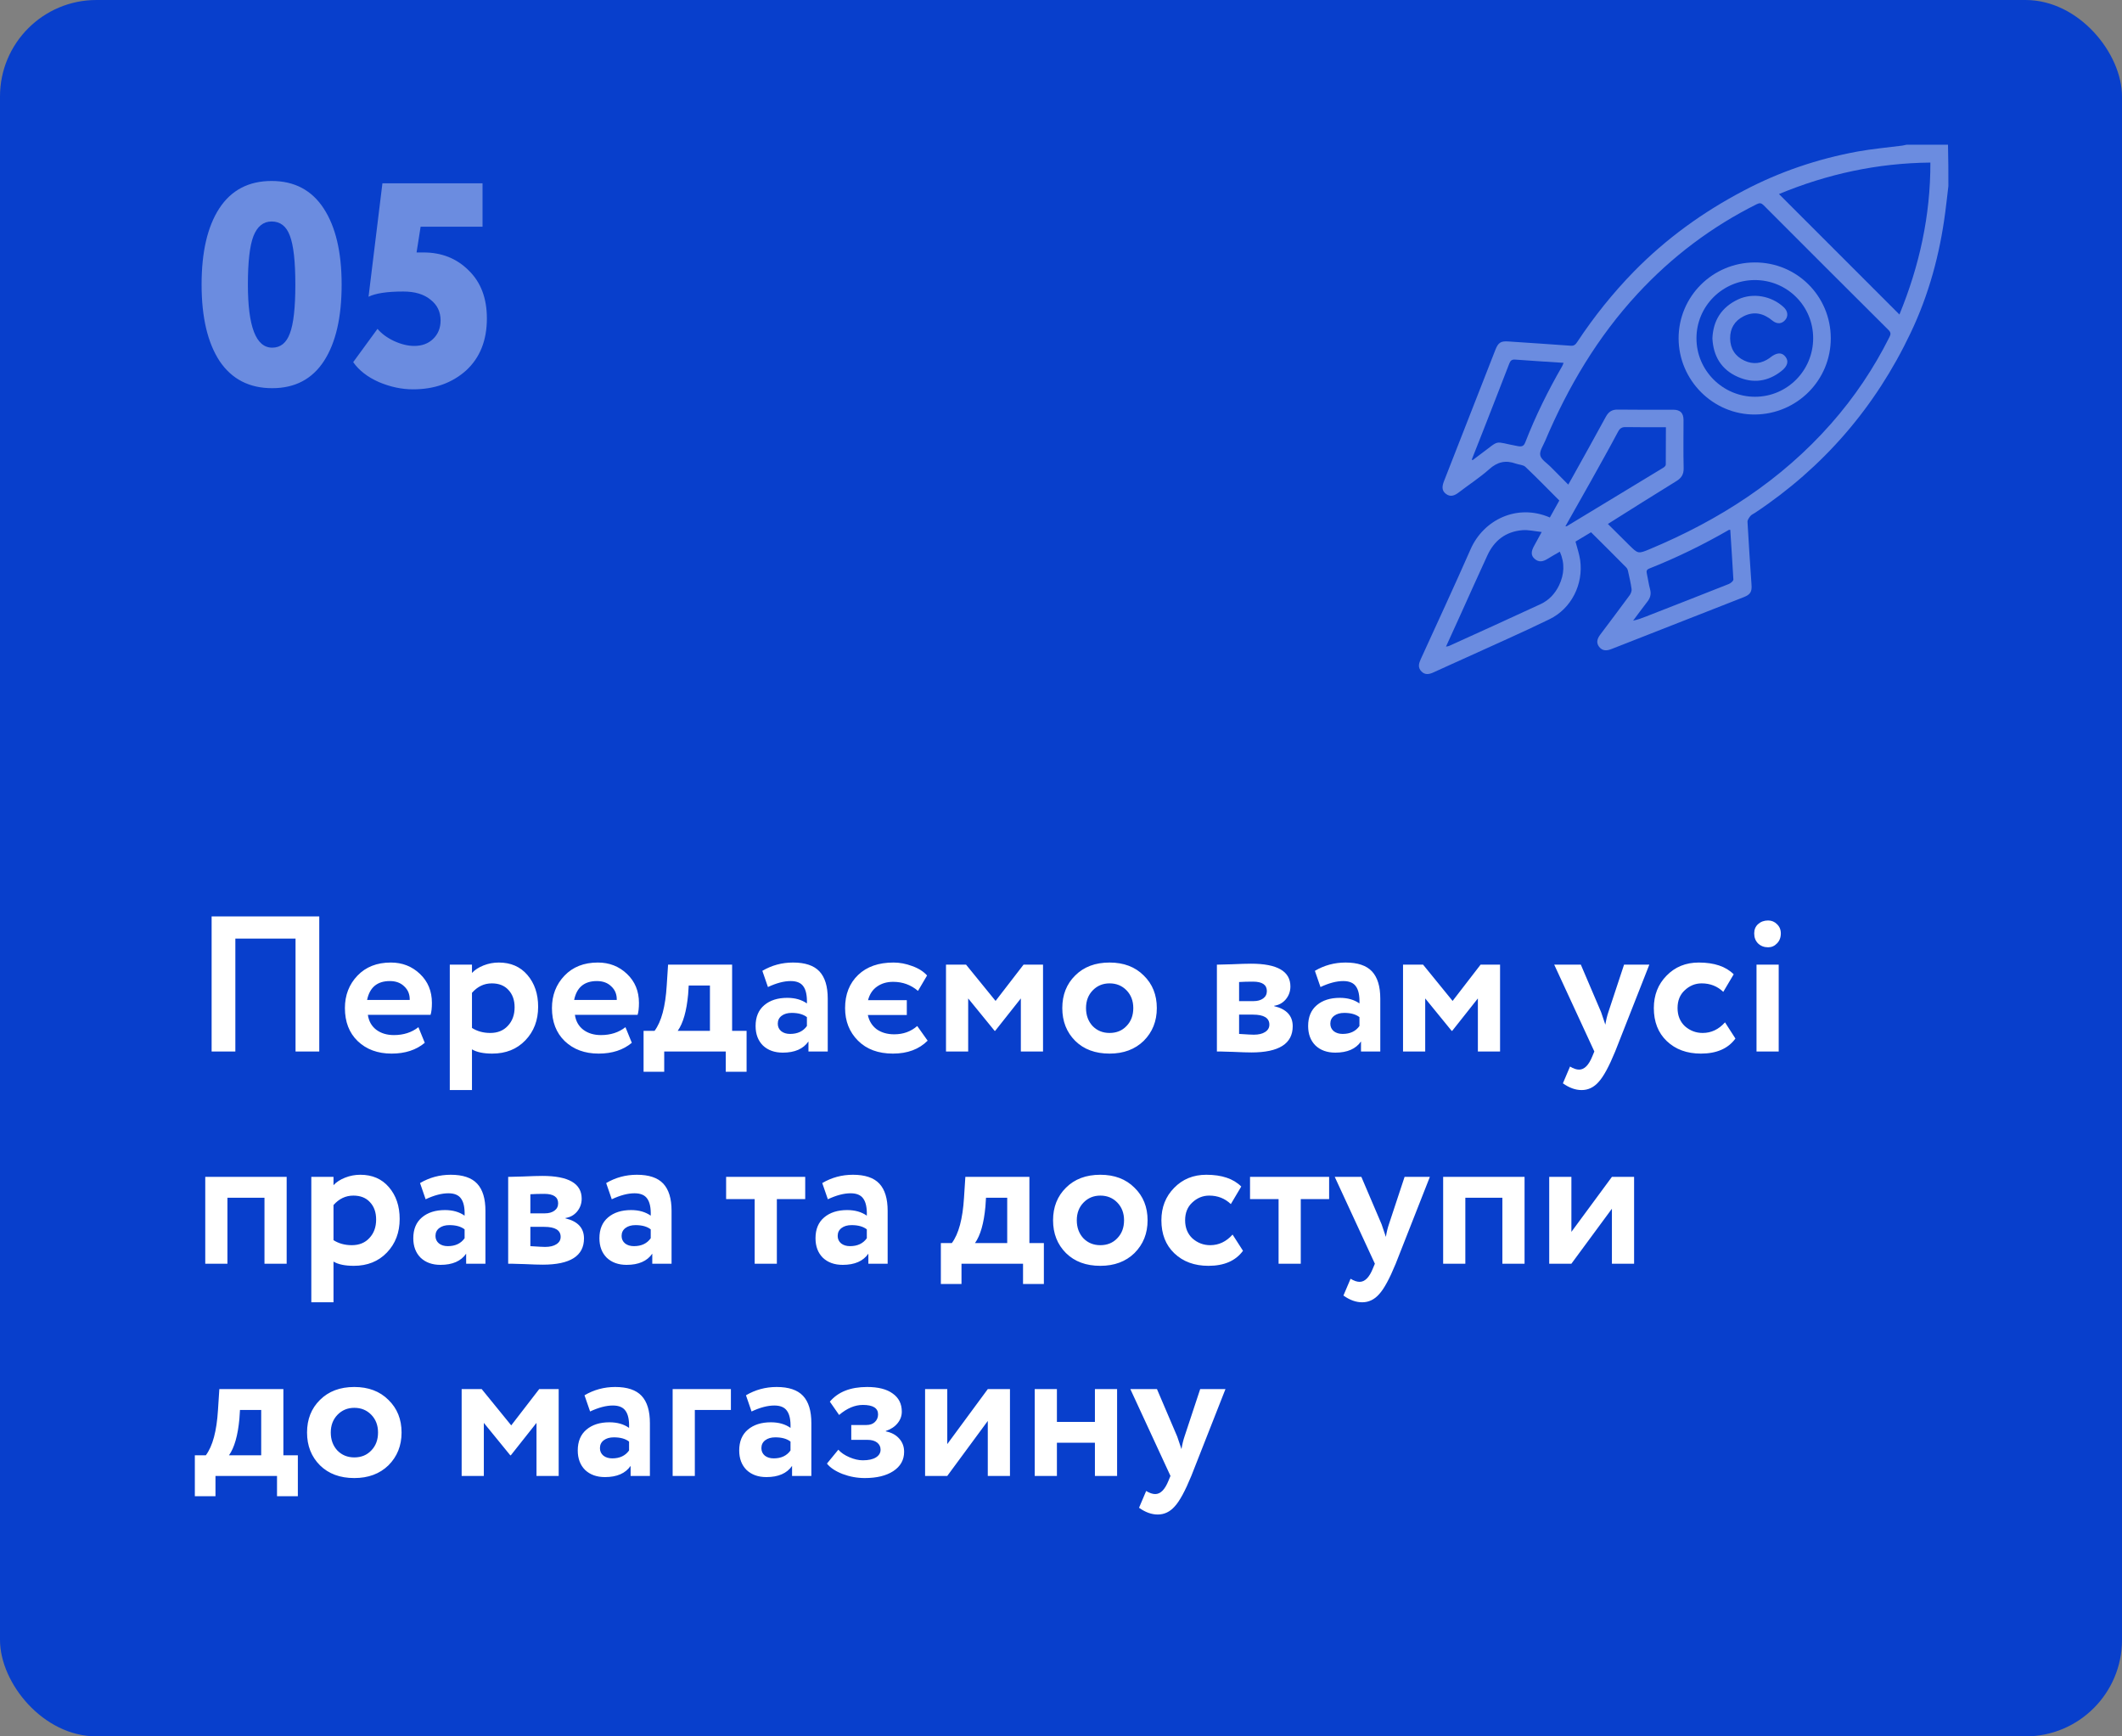 <?xml version="1.0" encoding="UTF-8"?> <svg xmlns="http://www.w3.org/2000/svg" width="220" height="180" viewBox="0 0 220 180" fill="none"><rect x="0" y="0" width="220" height="180" fill="#808080" stroke="none"/> <rect width="220" height="180" rx="10" fill="#083FCC"></rect> <path d="M33.1 109H30.64V97.3H24.4V109H21.94V95H33.1V109ZM43.379 106.48L44.039 108.1C43.146 108.847 41.999 109.22 40.599 109.22C39.159 109.22 37.986 108.787 37.079 107.92C36.199 107.067 35.759 105.927 35.759 104.5C35.759 103.167 36.192 102.047 37.059 101.14C37.926 100.233 39.079 99.78 40.519 99.78C41.706 99.78 42.712 100.173 43.539 100.96C44.366 101.747 44.779 102.747 44.779 103.96C44.779 104.493 44.732 104.907 44.639 105.2H38.139C38.232 105.853 38.519 106.367 38.999 106.74C39.492 107.113 40.106 107.3 40.839 107.3C41.839 107.3 42.686 107.027 43.379 106.48ZM40.419 101.7C39.112 101.7 38.326 102.353 38.059 103.66H42.479C42.492 103.087 42.306 102.62 41.919 102.26C41.546 101.887 41.046 101.7 40.419 101.7ZM48.932 113H46.632V100H48.932V100.86C49.225 100.54 49.625 100.28 50.132 100.08C50.638 99.88 51.165 99.78 51.712 99.78C52.952 99.78 53.938 100.207 54.672 101.06C55.418 101.927 55.792 103.027 55.792 104.36C55.792 105.76 55.352 106.92 54.472 107.84C53.592 108.76 52.445 109.22 51.032 109.22C50.125 109.22 49.425 109.073 48.932 108.78V113ZM50.992 101.94C50.192 101.94 49.505 102.267 48.932 102.92V106.56C49.478 106.907 50.112 107.08 50.832 107.08C51.592 107.08 52.198 106.833 52.652 106.34C53.118 105.847 53.352 105.207 53.352 104.42C53.352 103.673 53.138 103.073 52.712 102.62C52.298 102.167 51.725 101.94 50.992 101.94ZM64.844 106.48L65.504 108.1C64.611 108.847 63.464 109.22 62.064 109.22C60.624 109.22 59.451 108.787 58.544 107.92C57.664 107.067 57.224 105.927 57.224 104.5C57.224 103.167 57.657 102.047 58.524 101.14C59.391 100.233 60.544 99.78 61.984 99.78C63.171 99.78 64.177 100.173 65.004 100.96C65.831 101.747 66.244 102.747 66.244 103.96C66.244 104.493 66.197 104.907 66.104 105.2H59.604C59.697 105.853 59.984 106.367 60.464 106.74C60.957 107.113 61.571 107.3 62.304 107.3C63.304 107.3 64.151 107.027 64.844 106.48ZM61.884 101.7C60.577 101.7 59.791 102.353 59.524 103.66H63.944C63.957 103.087 63.771 102.62 63.384 102.26C63.011 101.887 62.511 101.7 61.884 101.7ZM68.863 111.1H66.723V106.86H67.863C68.57 105.913 68.99 104.347 69.123 102.16L69.263 100H75.903V106.86H77.403V111.1H75.243V109H68.863V111.1ZM71.403 102.16L71.343 103.08C71.183 104.813 70.823 106.073 70.263 106.86H73.603V102.16H71.403ZM79.617 102.32L79.037 100.64C80.01 100.067 81.07 99.78 82.217 99.78C83.47 99.78 84.383 100.087 84.957 100.7C85.53 101.313 85.817 102.253 85.817 103.52V109H83.817V107.96C83.283 108.733 82.397 109.12 81.157 109.12C80.303 109.12 79.617 108.873 79.097 108.38C78.59 107.873 78.337 107.2 78.337 106.36C78.337 105.427 78.637 104.707 79.237 104.2C79.837 103.693 80.63 103.44 81.617 103.44C82.43 103.44 83.11 103.633 83.657 104.02C83.683 103.22 83.563 102.633 83.297 102.26C83.043 101.887 82.603 101.7 81.977 101.7C81.283 101.7 80.497 101.907 79.617 102.32ZM81.917 107.18C82.69 107.18 83.27 106.907 83.657 106.36V105.44C83.283 105.147 82.757 105 82.077 105C81.65 105 81.303 105.1 81.037 105.3C80.77 105.5 80.637 105.773 80.637 106.12C80.637 106.44 80.757 106.7 80.997 106.9C81.237 107.087 81.543 107.18 81.917 107.18ZM89.995 103.68H94.014V105.22H89.975C90.108 105.847 90.415 106.34 90.894 106.7C91.388 107.047 91.995 107.22 92.715 107.22C93.648 107.22 94.441 106.933 95.094 106.36L96.174 107.88C95.281 108.773 94.081 109.22 92.575 109.22C91.055 109.22 89.848 108.773 88.954 107.88C88.061 106.987 87.615 105.86 87.615 104.5C87.615 103.073 88.068 101.927 88.975 101.06C89.868 100.207 91.088 99.78 92.635 99.78C93.275 99.78 93.915 99.9 94.555 100.14C95.208 100.367 95.728 100.693 96.115 101.12L95.174 102.72C94.441 102.093 93.581 101.78 92.594 101.78C91.941 101.78 91.381 101.947 90.915 102.28C90.461 102.6 90.154 103.067 89.995 103.68ZM100.377 109H98.077V100H100.157L103.217 103.76L106.117 100H108.137V109H105.837V103.5L103.177 106.86H103.117L100.377 103.5V109ZM111.474 107.9C110.581 107.007 110.134 105.873 110.134 104.5C110.134 103.127 110.581 102 111.474 101.12C112.367 100.227 113.554 99.78 115.034 99.78C116.501 99.78 117.681 100.227 118.574 101.12C119.481 102 119.934 103.127 119.934 104.5C119.934 105.86 119.481 106.993 118.574 107.9C117.667 108.78 116.487 109.22 115.034 109.22C113.554 109.22 112.367 108.78 111.474 107.9ZM113.294 102.66C112.827 103.14 112.594 103.753 112.594 104.5C112.594 105.247 112.821 105.867 113.274 106.36C113.741 106.84 114.327 107.08 115.034 107.08C115.754 107.08 116.341 106.84 116.794 106.36C117.261 105.88 117.494 105.26 117.494 104.5C117.494 103.753 117.261 103.14 116.794 102.66C116.327 102.18 115.741 101.94 115.034 101.94C114.341 101.94 113.761 102.18 113.294 102.66ZM126.163 109V100C126.283 100 126.789 99.987 127.683 99.96C128.589 99.92 129.263 99.9 129.703 99.9C132.423 99.9 133.783 100.687 133.783 102.26C133.783 102.767 133.623 103.213 133.303 103.6C132.983 103.973 132.583 104.193 132.103 104.26V104.3C133.383 104.607 134.023 105.3 134.023 106.38C134.023 108.193 132.596 109.1 129.743 109.1C129.329 109.1 128.696 109.08 127.843 109.04C127.629 109.04 127.383 109.033 127.103 109.02C126.836 109.02 126.629 109.013 126.483 109C126.349 109 126.243 109 126.163 109ZM129.903 105.18H128.463V107.18C129.263 107.233 129.769 107.26 129.983 107.26C130.489 107.26 130.883 107.167 131.163 106.98C131.456 106.793 131.603 106.54 131.603 106.22C131.603 105.527 131.036 105.18 129.903 105.18ZM129.903 101.76C129.369 101.76 128.889 101.773 128.463 101.8V103.78H129.963C130.376 103.78 130.709 103.687 130.963 103.5C131.216 103.313 131.343 103.06 131.343 102.74C131.343 102.087 130.863 101.76 129.903 101.76ZM136.902 102.32L136.322 100.64C137.295 100.067 138.355 99.78 139.502 99.78C140.755 99.78 141.669 100.087 142.242 100.7C142.815 101.313 143.102 102.253 143.102 103.52V109H141.102V107.96C140.569 108.733 139.682 109.12 138.442 109.12C137.589 109.12 136.902 108.873 136.382 108.38C135.875 107.873 135.622 107.2 135.622 106.36C135.622 105.427 135.922 104.707 136.522 104.2C137.122 103.693 137.915 103.44 138.902 103.44C139.715 103.44 140.395 103.633 140.942 104.02C140.969 103.22 140.849 102.633 140.582 102.26C140.329 101.887 139.889 101.7 139.262 101.7C138.569 101.7 137.782 101.907 136.902 102.32ZM139.202 107.18C139.975 107.18 140.555 106.907 140.942 106.36V105.44C140.569 105.147 140.042 105 139.362 105C138.935 105 138.589 105.1 138.322 105.3C138.055 105.5 137.922 105.773 137.922 106.12C137.922 106.44 138.042 106.7 138.282 106.9C138.522 107.087 138.829 107.18 139.202 107.18ZM147.76 109H145.46V100H147.54L150.6 103.76L153.5 100H155.52V109H153.22V103.5L150.56 106.86H150.5L147.76 103.5V109ZM168.375 100H170.995L167.455 109C166.815 110.56 166.242 111.613 165.735 112.16C165.242 112.72 164.655 113 163.975 113C163.335 113 162.688 112.767 162.035 112.3L162.775 110.56C163.122 110.773 163.435 110.88 163.715 110.88C164.262 110.88 164.722 110.413 165.095 109.48L165.295 109L161.135 100H163.895L165.995 104.92C166.022 104.987 166.168 105.42 166.435 106.22C166.515 105.727 166.622 105.287 166.755 104.9L168.375 100ZM178.842 105.98L179.922 107.66C179.162 108.7 177.969 109.22 176.342 109.22C174.889 109.22 173.709 108.787 172.802 107.92C171.909 107.067 171.462 105.927 171.462 104.5C171.462 103.153 171.902 102.033 172.782 101.14C173.662 100.233 174.776 99.78 176.122 99.78C177.722 99.78 178.929 100.187 179.742 101L178.662 102.82C178.049 102.233 177.302 101.94 176.422 101.94C175.756 101.94 175.169 102.18 174.662 102.66C174.169 103.113 173.922 103.727 173.922 104.5C173.922 105.273 174.176 105.9 174.682 106.38C175.216 106.847 175.829 107.08 176.522 107.08C177.416 107.08 178.189 106.713 178.842 105.98ZM184.408 109H182.108V100H184.408V109ZM181.868 96.76C181.868 96.36 182.002 96.04 182.268 95.8C182.548 95.547 182.895 95.42 183.308 95.42C183.668 95.42 183.975 95.547 184.228 95.8C184.495 96.053 184.628 96.373 184.628 96.76C184.628 97.187 184.495 97.533 184.228 97.8C183.975 98.067 183.668 98.2 183.308 98.2C182.895 98.2 182.548 98.067 182.268 97.8C182.002 97.533 181.868 97.187 181.868 96.76ZM29.72 131H27.42V124.16H23.58V131H21.28V122H29.72V131ZM34.576 135H32.276V122H34.576V122.86C34.869 122.54 35.269 122.28 35.776 122.08C36.283 121.88 36.809 121.78 37.356 121.78C38.596 121.78 39.583 122.207 40.316 123.06C41.063 123.927 41.436 125.027 41.436 126.36C41.436 127.76 40.996 128.92 40.116 129.84C39.236 130.76 38.089 131.22 36.676 131.22C35.769 131.22 35.069 131.073 34.576 130.78V135ZM36.636 123.94C35.836 123.94 35.149 124.267 34.576 124.92V128.56C35.123 128.907 35.756 129.08 36.476 129.08C37.236 129.08 37.843 128.833 38.296 128.34C38.763 127.847 38.996 127.207 38.996 126.42C38.996 125.673 38.783 125.073 38.356 124.62C37.943 124.167 37.369 123.94 36.636 123.94ZM44.128 124.32L43.548 122.64C44.522 122.067 45.582 121.78 46.728 121.78C47.982 121.78 48.895 122.087 49.468 122.7C50.042 123.313 50.328 124.253 50.328 125.52V131H48.328V129.96C47.795 130.733 46.908 131.12 45.668 131.12C44.815 131.12 44.128 130.873 43.608 130.38C43.102 129.873 42.848 129.2 42.848 128.36C42.848 127.427 43.148 126.707 43.748 126.2C44.348 125.693 45.142 125.44 46.128 125.44C46.942 125.44 47.622 125.633 48.168 126.02C48.195 125.22 48.075 124.633 47.808 124.26C47.555 123.887 47.115 123.7 46.488 123.7C45.795 123.7 45.008 123.907 44.128 124.32ZM46.428 129.18C47.202 129.18 47.782 128.907 48.168 128.36V127.44C47.795 127.147 47.268 127 46.588 127C46.162 127 45.815 127.1 45.548 127.3C45.282 127.5 45.148 127.773 45.148 128.12C45.148 128.44 45.268 128.7 45.508 128.9C45.748 129.087 46.055 129.18 46.428 129.18ZM52.686 131V122C52.806 122 53.313 121.987 54.206 121.96C55.113 121.92 55.786 121.9 56.226 121.9C58.946 121.9 60.306 122.687 60.306 124.26C60.306 124.767 60.146 125.213 59.826 125.6C59.506 125.973 59.106 126.193 58.626 126.26V126.3C59.906 126.607 60.546 127.3 60.546 128.38C60.546 130.193 59.12 131.1 56.266 131.1C55.853 131.1 55.22 131.08 54.366 131.04C54.153 131.04 53.906 131.033 53.626 131.02C53.36 131.02 53.153 131.013 53.006 131C52.873 131 52.766 131 52.686 131ZM56.426 127.18H54.986V129.18C55.786 129.233 56.293 129.26 56.506 129.26C57.013 129.26 57.406 129.167 57.686 128.98C57.98 128.793 58.126 128.54 58.126 128.22C58.126 127.527 57.56 127.18 56.426 127.18ZM56.426 123.76C55.893 123.76 55.413 123.773 54.986 123.8V125.78H56.486C56.9 125.78 57.233 125.687 57.486 125.5C57.74 125.313 57.866 125.06 57.866 124.74C57.866 124.087 57.386 123.76 56.426 123.76ZM63.425 124.32L62.845 122.64C63.819 122.067 64.879 121.78 66.025 121.78C67.279 121.78 68.192 122.087 68.765 122.7C69.339 123.313 69.625 124.253 69.625 125.52V131H67.625V129.96C67.092 130.733 66.205 131.12 64.965 131.12C64.112 131.12 63.425 130.873 62.905 130.38C62.399 129.873 62.145 129.2 62.145 128.36C62.145 127.427 62.445 126.707 63.045 126.2C63.645 125.693 64.439 125.44 65.425 125.44C66.239 125.44 66.919 125.633 67.465 126.02C67.492 125.22 67.372 124.633 67.105 124.26C66.852 123.887 66.412 123.7 65.785 123.7C65.092 123.7 64.305 123.907 63.425 124.32ZM65.725 129.18C66.499 129.18 67.079 128.907 67.465 128.36V127.44C67.092 127.147 66.565 127 65.885 127C65.459 127 65.112 127.1 64.845 127.3C64.579 127.5 64.445 127.773 64.445 128.12C64.445 128.44 64.565 128.7 64.805 128.9C65.045 129.087 65.352 129.18 65.725 129.18ZM78.241 124.3H75.281V122H83.481V124.3H80.541V131H78.241V124.3ZM85.828 124.32L85.248 122.64C86.221 122.067 87.281 121.78 88.428 121.78C89.681 121.78 90.594 122.087 91.168 122.7C91.741 123.313 92.028 124.253 92.028 125.52V131H90.028V129.96C89.494 130.733 88.608 131.12 87.368 131.12C86.514 131.12 85.828 130.873 85.308 130.38C84.801 129.873 84.548 129.2 84.548 128.36C84.548 127.427 84.848 126.707 85.448 126.2C86.048 125.693 86.841 125.44 87.828 125.44C88.641 125.44 89.321 125.633 89.868 126.02C89.894 125.22 89.774 124.633 89.508 124.26C89.254 123.887 88.814 123.7 88.188 123.7C87.494 123.7 86.708 123.907 85.828 124.32ZM88.128 129.18C88.901 129.18 89.481 128.907 89.868 128.36V127.44C89.494 127.147 88.968 127 88.288 127C87.861 127 87.514 127.1 87.248 127.3C86.981 127.5 86.848 127.773 86.848 128.12C86.848 128.44 86.968 128.7 87.208 128.9C87.448 129.087 87.754 129.18 88.128 129.18ZM99.684 133.1H97.544V128.86H98.684C99.39 127.913 99.81 126.347 99.944 124.16L100.084 122H106.724V128.86H108.224V133.1H106.064V131H99.684V133.1ZM102.224 124.16L102.164 125.08C102.004 126.813 101.644 128.073 101.084 128.86H104.424V124.16H102.224ZM110.517 129.9C109.624 129.007 109.177 127.873 109.177 126.5C109.177 125.127 109.624 124 110.517 123.12C111.41 122.227 112.597 121.78 114.077 121.78C115.544 121.78 116.724 122.227 117.617 123.12C118.524 124 118.977 125.127 118.977 126.5C118.977 127.86 118.524 128.993 117.617 129.9C116.71 130.78 115.53 131.22 114.077 131.22C112.597 131.22 111.41 130.78 110.517 129.9ZM112.337 124.66C111.87 125.14 111.637 125.753 111.637 126.5C111.637 127.247 111.864 127.867 112.317 128.36C112.784 128.84 113.37 129.08 114.077 129.08C114.797 129.08 115.384 128.84 115.837 128.36C116.304 127.88 116.537 127.26 116.537 126.5C116.537 125.753 116.304 125.14 115.837 124.66C115.37 124.18 114.784 123.94 114.077 123.94C113.384 123.94 112.804 124.18 112.337 124.66ZM127.788 127.98L128.868 129.66C128.108 130.7 126.914 131.22 125.288 131.22C123.834 131.22 122.654 130.787 121.748 129.92C120.854 129.067 120.408 127.927 120.408 126.5C120.408 125.153 120.848 124.033 121.728 123.14C122.608 122.233 123.721 121.78 125.068 121.78C126.668 121.78 127.874 122.187 128.688 123L127.608 124.82C126.994 124.233 126.248 123.94 125.368 123.94C124.701 123.94 124.114 124.18 123.608 124.66C123.114 125.113 122.868 125.727 122.868 126.5C122.868 127.273 123.121 127.9 123.628 128.38C124.161 128.847 124.774 129.08 125.468 129.08C126.361 129.08 127.134 128.713 127.788 127.98ZM132.558 124.3H129.598V122H137.798V124.3H134.858V131H132.558V124.3ZM145.621 122H148.241L144.701 131C144.061 132.56 143.488 133.613 142.981 134.16C142.488 134.72 141.901 135 141.221 135C140.581 135 139.935 134.767 139.281 134.3L140.021 132.56C140.368 132.773 140.681 132.88 140.961 132.88C141.508 132.88 141.968 132.413 142.341 131.48L142.541 131L138.381 122H141.141L143.241 126.92C143.268 126.987 143.415 127.42 143.681 128.22C143.761 127.727 143.868 127.287 144.001 126.9L145.621 122ZM158.06 131H155.76V124.16H151.92V131H149.62V122H158.06V131ZM167.116 125.3L162.916 131H160.616V122H162.916V127.7L167.116 122H169.416V131H167.116V125.3ZM22.34 155.1H20.2V150.86H21.34C22.047 149.913 22.467 148.347 22.6 146.16L22.74 144H29.38V150.86H30.88V155.1H28.72V153H22.34V155.1ZM24.88 146.16L24.82 147.08C24.66 148.813 24.3 150.073 23.74 150.86H27.08V146.16H24.88ZM33.173 151.9C32.28 151.007 31.833 149.873 31.833 148.5C31.833 147.127 32.28 146 33.173 145.12C34.067 144.227 35.253 143.78 36.733 143.78C38.2 143.78 39.38 144.227 40.273 145.12C41.18 146 41.633 147.127 41.633 148.5C41.633 149.86 41.18 150.993 40.273 151.9C39.367 152.78 38.187 153.22 36.733 153.22C35.253 153.22 34.067 152.78 33.173 151.9ZM34.993 146.66C34.527 147.14 34.293 147.753 34.293 148.5C34.293 149.247 34.52 149.867 34.973 150.36C35.44 150.84 36.027 151.08 36.733 151.08C37.453 151.08 38.04 150.84 38.493 150.36C38.96 149.88 39.193 149.26 39.193 148.5C39.193 147.753 38.96 147.14 38.493 146.66C38.027 146.18 37.44 145.94 36.733 145.94C36.04 145.94 35.46 146.18 34.993 146.66ZM50.162 153H47.862V144H49.942L53.002 147.76L55.902 144H57.922V153H55.622V147.5L52.962 150.86H52.902L50.162 147.5V153ZM61.179 146.32L60.599 144.64C61.573 144.067 62.633 143.78 63.779 143.78C65.033 143.78 65.946 144.087 66.519 144.7C67.093 145.313 67.379 146.253 67.379 147.52V153H65.379V151.96C64.846 152.733 63.959 153.12 62.719 153.12C61.866 153.12 61.179 152.873 60.659 152.38C60.153 151.873 59.899 151.2 59.899 150.36C59.899 149.427 60.199 148.707 60.799 148.2C61.399 147.693 62.193 147.44 63.179 147.44C63.993 147.44 64.673 147.633 65.219 148.02C65.246 147.22 65.126 146.633 64.859 146.26C64.606 145.887 64.166 145.7 63.539 145.7C62.846 145.7 62.059 145.907 61.179 146.32ZM63.479 151.18C64.253 151.18 64.833 150.907 65.219 150.36V149.44C64.846 149.147 64.319 149 63.639 149C63.213 149 62.866 149.1 62.599 149.3C62.333 149.5 62.199 149.773 62.199 150.12C62.199 150.44 62.319 150.7 62.559 150.9C62.799 151.087 63.106 151.18 63.479 151.18ZM72.037 153H69.737V144H75.777V146.16H72.037V153ZM77.918 146.32L77.338 144.64C78.311 144.067 79.371 143.78 80.517 143.78C81.771 143.78 82.684 144.087 83.257 144.7C83.831 145.313 84.118 146.253 84.118 147.52V153H82.118V151.96C81.584 152.733 80.698 153.12 79.457 153.12C78.604 153.12 77.918 152.873 77.397 152.38C76.891 151.873 76.638 151.2 76.638 150.36C76.638 149.427 76.938 148.707 77.537 148.2C78.138 147.693 78.931 147.44 79.918 147.44C80.731 147.44 81.411 147.633 81.957 148.02C81.984 147.22 81.864 146.633 81.597 146.26C81.344 145.887 80.904 145.7 80.278 145.7C79.584 145.7 78.797 145.907 77.918 146.32ZM80.218 151.18C80.991 151.18 81.571 150.907 81.957 150.36V149.44C81.584 149.147 81.058 149 80.377 149C79.951 149 79.604 149.1 79.338 149.3C79.071 149.5 78.938 149.773 78.938 150.12C78.938 150.44 79.058 150.7 79.297 150.9C79.537 151.087 79.844 151.18 80.218 151.18ZM89.655 153.22C88.869 153.22 88.102 153.08 87.355 152.8C86.609 152.507 86.069 152.147 85.735 151.72L86.915 150.28C87.182 150.587 87.562 150.847 88.055 151.06C88.549 151.273 89.015 151.38 89.455 151.38C90.042 151.38 90.495 151.28 90.815 151.08C91.135 150.88 91.295 150.613 91.295 150.28C91.295 149.973 91.175 149.727 90.935 149.54C90.695 149.353 90.362 149.26 89.935 149.26H88.255V147.72H89.835C90.195 147.72 90.482 147.62 90.695 147.42C90.922 147.207 91.035 146.94 91.035 146.62C91.035 145.967 90.509 145.64 89.455 145.64C88.629 145.64 87.809 145.987 86.995 146.68L86.035 145.3C86.889 144.287 88.175 143.78 89.895 143.78C91.055 143.78 91.942 144.007 92.555 144.46C93.182 144.9 93.495 145.527 93.495 146.34C93.495 146.78 93.349 147.18 93.055 147.54C92.762 147.9 92.355 148.167 91.835 148.34V148.38C92.435 148.5 92.902 148.753 93.235 149.14C93.569 149.513 93.735 149.967 93.735 150.5C93.735 151.34 93.362 152.007 92.615 152.5C91.882 152.98 90.895 153.22 89.655 153.22ZM102.409 147.3L98.209 153H95.909V144H98.209V149.7L102.409 144H104.709V153H102.409V147.3ZM115.816 153H113.516V149.56H109.576V153H107.276V144H109.576V147.4H113.516V144H115.816V153ZM124.43 144H127.05L123.51 153C122.87 154.56 122.297 155.613 121.79 156.16C121.297 156.72 120.71 157 120.03 157C119.39 157 118.743 156.767 118.09 156.3L118.83 154.56C119.177 154.773 119.49 154.88 119.77 154.88C120.317 154.88 120.777 154.413 121.15 153.48L121.35 153L117.19 144H119.95L122.05 148.92C122.077 148.987 122.223 149.42 122.49 150.22C122.57 149.727 122.677 149.287 122.81 148.9L124.43 144Z" fill="white"></path> <path opacity="0.4" d="M22.76 37.42C21.52 35.52 20.9 32.88 20.9 29.5C20.9 26.12 21.51 23.49 22.73 21.61C23.97 19.71 25.78 18.76 28.16 18.76C30.52 18.76 32.32 19.71 33.56 21.61C34.8 23.51 35.42 26.14 35.42 29.5C35.42 32.9 34.81 35.54 33.59 37.42C32.37 39.3 30.58 40.24 28.22 40.24C25.84 40.24 24.02 39.3 22.76 37.42ZM25.7 29.5C25.7 33.86 26.54 36.04 28.22 36.04C29.08 36.04 29.69 35.55 30.05 34.57C30.43 33.59 30.62 31.9 30.62 29.5C30.62 27.1 30.43 25.41 30.05 24.43C29.69 23.45 29.06 22.96 28.16 22.96C27.3 22.96 26.67 23.47 26.27 24.49C25.89 25.49 25.7 27.16 25.7 29.5ZM38.208 30.76L39.648 19H50.028V23.5H43.608L43.188 26.17H43.908C45.788 26.17 47.348 26.79 48.588 28.03C49.848 29.25 50.478 30.91 50.478 33.01C50.478 35.29 49.758 37.09 48.318 38.41C46.858 39.71 45.028 40.36 42.828 40.36C41.648 40.36 40.468 40.11 39.288 39.61C38.108 39.09 37.218 38.4 36.618 37.54L39.138 34.09C39.558 34.59 40.128 35.01 40.848 35.35C41.588 35.69 42.288 35.86 42.948 35.86C43.748 35.86 44.398 35.62 44.898 35.14C45.418 34.64 45.678 34 45.678 33.22C45.678 32.32 45.328 31.6 44.628 31.06C43.948 30.5 43.008 30.22 41.808 30.22C40.148 30.22 38.948 30.4 38.208 30.76Z" fill="white"></path> <g opacity="0.4"> <path d="M202 19.283C201.893 20.183 201.799 21.083 201.678 21.982C201.114 26.346 199.972 30.563 198.079 34.524C194.427 42.218 189.042 48.449 181.952 53.162C181.791 53.269 181.59 53.35 181.469 53.497C181.335 53.672 181.16 53.9 181.174 54.102C181.294 56.277 181.442 58.452 181.59 60.627C181.644 61.339 181.469 61.635 180.784 61.903C176.219 63.689 171.653 65.475 167.088 67.274C166.591 67.476 166.135 67.502 165.785 67.046C165.45 66.603 165.611 66.173 165.92 65.77C166.94 64.414 167.961 63.058 168.968 61.688C169.089 61.514 169.183 61.258 169.156 61.071C169.075 60.453 168.928 59.849 168.793 59.231C168.766 59.083 168.699 58.909 168.592 58.815C167.397 57.606 166.202 56.411 164.953 55.176C164.402 55.498 163.852 55.834 163.342 56.143C163.516 56.8 163.731 57.418 163.825 58.063C164.174 60.574 162.912 63.098 160.629 64.199C157.796 65.582 154.896 66.844 152.022 68.16C150.881 68.684 149.739 69.181 148.611 69.705C148.168 69.906 147.752 69.987 147.376 69.611C146.973 69.208 147.094 68.778 147.295 68.335C149.028 64.535 150.787 60.748 152.465 56.935C153.794 53.9 157.272 52.168 160.683 53.645C161.005 53.068 161.327 52.49 161.663 51.886C160.481 50.704 159.34 49.523 158.145 48.395C157.917 48.18 157.487 48.18 157.151 48.059C156.104 47.683 155.245 47.871 154.385 48.65C153.405 49.523 152.277 50.248 151.23 51.053C150.814 51.376 150.37 51.55 149.914 51.201C149.444 50.852 149.511 50.395 149.699 49.899C151.485 45.347 153.257 40.795 155.043 36.243C155.339 35.504 155.607 35.343 156.386 35.397C158.548 35.544 160.696 35.679 162.858 35.84C163.221 35.867 163.368 35.679 163.53 35.437C165.262 32.819 167.209 30.388 169.397 28.146C172.741 24.735 176.554 21.982 180.771 19.767C184.49 17.806 188.425 16.477 192.56 15.712C194.105 15.43 195.676 15.295 197.22 15.094C197.381 15.067 197.529 15.027 197.676 15C199.1 15 200.536 15 201.96 15C202 16.437 202 17.86 202 19.283ZM166.699 54.316C167.45 55.068 168.162 55.767 168.874 56.478C169.827 57.418 169.827 57.432 171.049 56.921C178.246 53.914 184.665 49.791 189.848 43.91C192.252 41.184 194.252 38.203 195.877 34.967C196.011 34.699 196.078 34.497 195.81 34.228C191.473 29.918 187.162 25.595 182.839 21.271C182.61 21.043 182.436 21.016 182.14 21.163C177.454 23.5 173.345 26.602 169.787 30.442C165.624 34.94 162.563 40.11 160.186 45.723C159.985 46.206 159.595 46.757 159.689 47.2C159.783 47.643 160.361 47.992 160.737 48.368C161.341 48.986 161.945 49.59 162.59 50.234C162.751 49.952 162.858 49.751 162.979 49.55C164.161 47.428 165.342 45.306 166.497 43.185C166.779 42.675 167.142 42.446 167.732 42.46C169.639 42.487 171.559 42.473 173.466 42.473C174.205 42.473 174.54 42.809 174.54 43.547C174.54 45.212 174.513 46.877 174.554 48.529C174.567 49.174 174.325 49.55 173.802 49.872C171.465 51.309 169.129 52.786 166.699 54.316ZM196.924 32.604C198.992 27.568 200.147 22.358 200.134 16.853C194.615 16.907 189.418 18.048 184.437 20.116C188.613 24.292 192.762 28.441 196.924 32.604ZM149.914 67.032C150.102 66.992 150.169 66.992 150.223 66.965C153.392 65.529 156.561 64.092 159.716 62.628C160.589 62.225 161.22 61.541 161.636 60.681C162.173 59.553 162.254 58.398 161.717 57.19C161.26 57.459 160.831 57.687 160.428 57.942C159.971 58.224 159.542 58.318 159.098 57.928C158.722 57.593 158.709 57.19 159.058 56.572C159.286 56.143 159.528 55.713 159.837 55.149C159.085 55.068 158.44 54.907 157.823 54.961C156.104 55.109 154.909 56.035 154.197 57.593C153.257 59.647 152.317 61.715 151.391 63.783C150.921 64.83 150.438 65.878 149.914 67.032ZM152.586 47.643C152.613 47.656 152.653 47.683 152.68 47.697C152.935 47.508 153.19 47.307 153.445 47.119C155.648 45.508 154.721 45.763 157.353 46.246C157.796 46.327 157.984 46.246 158.145 45.83C159.206 43.104 160.495 40.499 161.959 37.961C162.012 37.867 162.053 37.747 162.106 37.612C160.401 37.505 158.749 37.398 157.098 37.277C156.749 37.25 156.601 37.371 156.48 37.679C155.621 39.922 154.734 42.164 153.862 44.407C153.432 45.494 153.016 46.569 152.586 47.643ZM179.388 54.921C179.307 54.921 179.267 54.921 179.24 54.934C176.581 56.465 173.842 57.808 170.995 58.935C170.713 59.043 170.673 59.204 170.74 59.473C170.861 60.01 170.928 60.56 171.076 61.097C171.21 61.594 171.089 61.997 170.781 62.386C170.284 63.031 169.8 63.689 169.317 64.334C169.814 64.24 170.257 64.065 170.7 63.89C173.56 62.776 176.407 61.661 179.253 60.533C179.441 60.453 179.71 60.225 179.71 60.077C179.616 58.372 179.495 56.653 179.388 54.921ZM162.294 54.558C162.415 54.545 162.429 54.558 162.442 54.545C165.785 52.517 169.129 50.503 172.459 48.475C172.566 48.408 172.701 48.274 172.701 48.166C172.714 46.891 172.714 45.602 172.714 44.286C171.291 44.286 169.948 44.299 168.592 44.273C168.189 44.259 167.961 44.367 167.759 44.742C166.846 46.461 165.893 48.153 164.953 49.845C164.08 51.403 163.207 52.947 162.294 54.558Z" fill="white"></path> <path d="M189.808 35.048C189.821 39.398 186.33 42.916 181.966 42.97C177.629 43.01 174.043 39.438 174.03 35.075C174.03 30.737 177.548 27.219 181.912 27.206C186.276 27.179 189.794 30.684 189.808 35.048ZM187.981 35.061C187.981 31.704 185.269 29.019 181.912 29.032C178.582 29.045 175.883 31.744 175.883 35.061C175.87 38.391 178.609 41.13 181.952 41.13C185.282 41.13 187.981 38.418 187.981 35.061Z" fill="white"></path> <path d="M177.535 35.075C177.615 33.208 178.488 31.838 180.207 31.033C181.738 30.321 183.671 30.67 184.933 31.852C185.35 32.241 185.417 32.752 185.108 33.141C184.759 33.584 184.235 33.638 183.738 33.221C182.825 32.469 181.832 32.241 180.757 32.792C179.831 33.262 179.361 34.054 179.374 35.088C179.388 36.149 179.898 36.941 180.851 37.384C181.764 37.814 182.651 37.693 183.483 37.102C183.497 37.089 183.51 37.075 183.523 37.062C184.208 36.525 184.732 36.498 185.108 36.981C185.47 37.438 185.336 37.961 184.678 38.472C183.295 39.559 181.751 39.774 180.153 39.062C178.461 38.311 177.629 36.928 177.535 35.075Z" fill="white"></path> </g> </svg> 